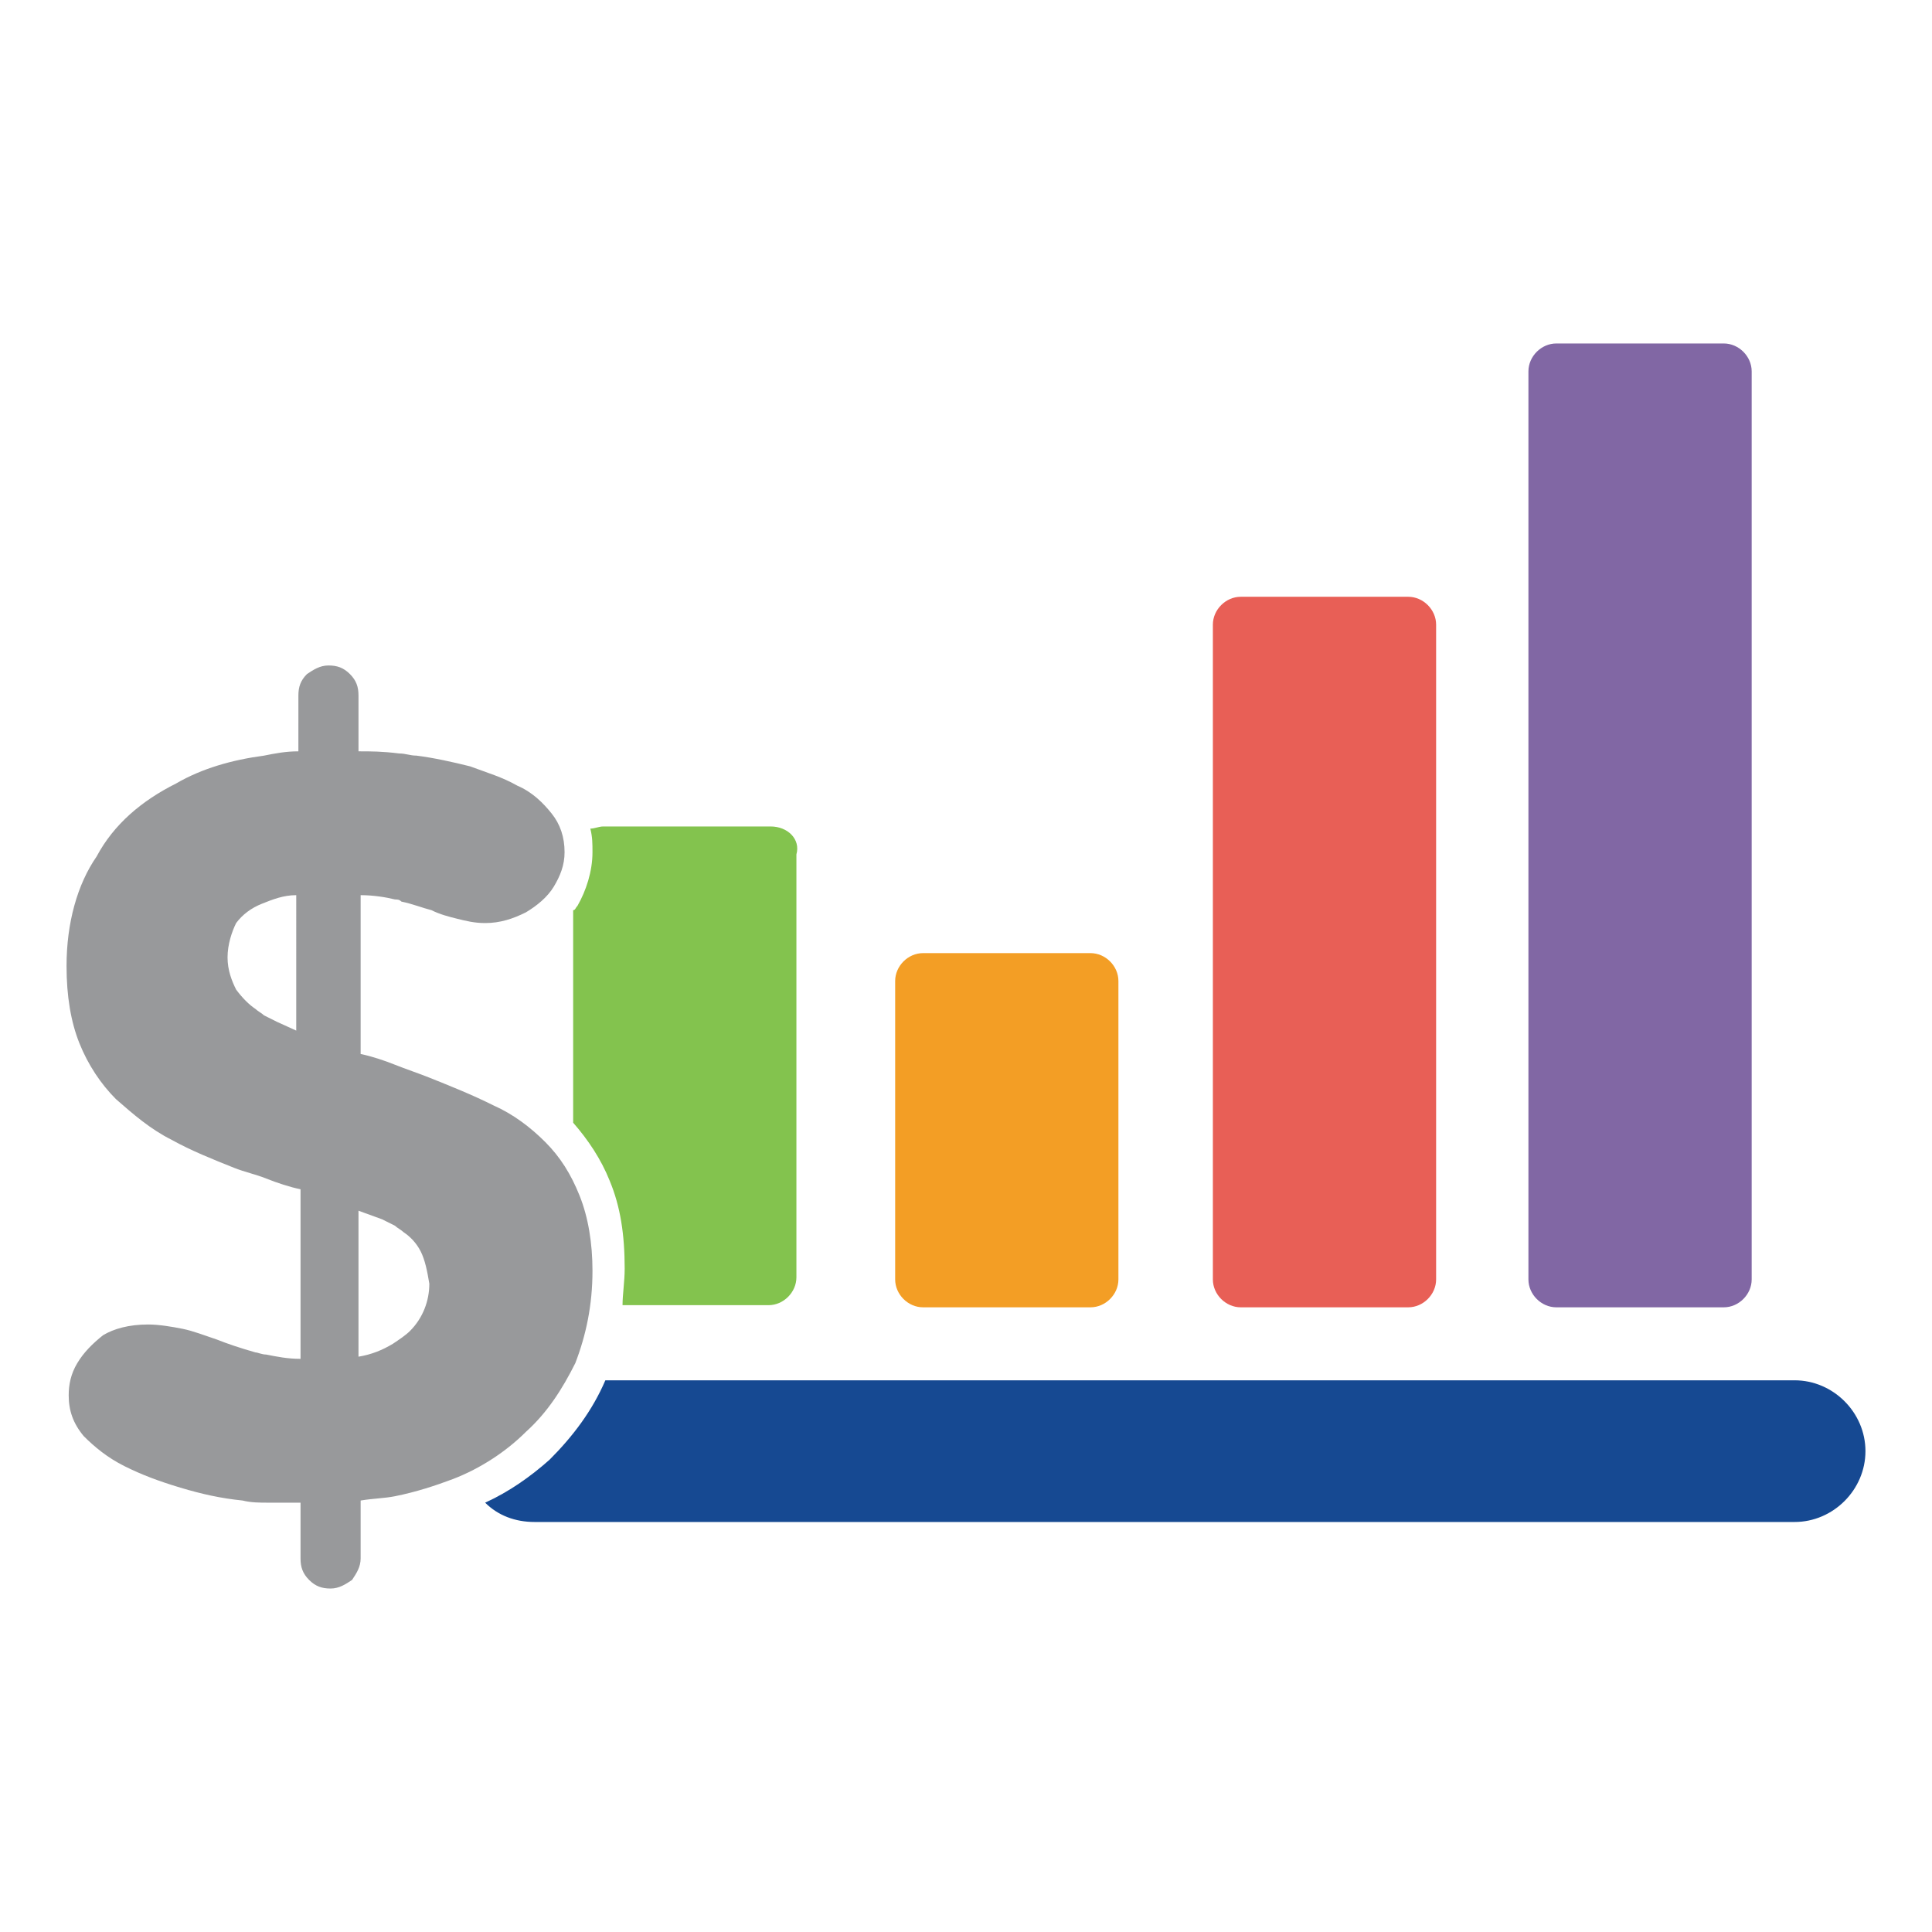 <?xml version="1.0" encoding="utf-8"?>
<!-- Generator: Adobe Illustrator 21.1.0, SVG Export Plug-In . SVG Version: 6.00 Build 0)  -->
<svg version="1.1" xmlns="http://www.w3.org/2000/svg" xmlns:xlink="http://www.w3.org/1999/xlink" x="0px" y="0px"
	 viewBox="0 0 90 90" style="enable-background:new 0 0 90 90;" xml:space="preserve">
<style type="text/css">
	.st0{fill:#8167A4;}
	.st1{fill:#E85F56;}
	.st2{fill:#F39E25;}
	.st3{fill:#83C34E;}
	.st4{fill:#98999B;}
	.st5{fill:#164992;}
	.st6{display:none;}
	.st7{display:inline;}
	.st8{fill:#9D9CA1;}
	.st9{fill:#B3B3B9;}
	.st10{fill:#22376C;}
	.st11{fill:#D4E0E3;}
	.st12{fill:#BDD2D6;}
	.st13{fill:#353D4E;}
	.st14{fill:#3F475B;}
	.st15{fill:#2F3948;}
	.st16{fill:#4FC7E5;}
	.st17{fill:#FFFFFF;}
	.st18{fill:#7F6BA0;}
	.st19{fill:#D6DADF;}
	.st20{fill:#5B5268;}
	.st21{fill:#898694;}
	.st22{fill:#B7B9BF;}
	.st23{fill:#555558;}
	.st24{fill:#3BA1B2;}
	.st25{fill:#C3DEE5;}
	.st26{fill:#1C959A;}
	.st27{fill:#EEEEF1;}
	.st28{fill:#BABAC0;}
	.st29{fill:#ADAFB2;}
	.st30{display:inline;fill:#ADAFB2;}
	.st31{display:inline;fill:#D8DEE3;}
	.st32{fill:#33474D;}
	.st33{fill:#7F98CE;}
	.st34{fill:#A4D292;}
	.st35{fill:#FEFEFE;}
	.st36{fill:#F8D037;}
	.st37{display:inline;fill:#E85F56;}
	.st38{display:inline;fill:#F19D24;}
	.st39{display:inline;fill:#F8D037;}
	.st40{display:inline;fill:#83C34E;}
	.st41{fill:#D8DEE3;}
	.st42{fill:#F19D24;}
	.st43{fill:#174990;}
	.st44{fill:#B5C3C6;}
	.st45{fill:#B6C8CC;}
	.st46{fill:#E3E9EC;}
	.st47{fill:#556080;}
	.st48{fill:#A3B8BE;}
	.st49{fill:#CFE1E5;}
	.st50{fill:#71C285;}
	.st51{fill:#4C8056;}
	.st52{fill:#D1D4D1;}
	.st53{fill:#F0EDE0;}
	.st54{fill:#D6D0BB;}
	.st55{fill:#56B46F;}
	.st56{display:inline;fill:#FFD15C;}
	.st57{display:inline;fill:#334A5E;}
	.st58{display:inline;fill:#C9534A;}
	.st59{fill:#CBD0D5;}
	.st60{fill:#C24F47;}
	.st61{fill:#EDEDF0;}
	.st62{fill:#ADAEB1;}
	.st63{fill:#D2AC9C;}
	.st64{fill:#C8967C;}
	.st65{fill:#381200;}
	.st66{fill:#BA846C;}
	.st67{fill:#AD7B65;}
	.st68{fill:#5A2A22;}
	.st69{fill:#EAC485;}
	.st70{fill:#DFA94A;}
	.st71{fill:#CD913A;}
	.st72{fill:#95A5A6;}
	.st73{fill:#BDC3C7;}
	.st74{fill:#ECF0F1;}
	.st75{fill:#2C3E50;}
	.st76{fill:#7F8C8D;}
	.st77{display:inline;fill:#F9B54C;}
	.st78{fill:#FFD05B;}
	.st79{display:inline;fill:#FF7058;}
	.st80{display:inline;fill:#F1543F;}
	.st81{fill:#5C4B51;}
	.st82{fill:#A7A37E;}
	.st83{fill:#FFFAD5;}
	.st84{fill:#F5E5C0;}
	.st85{fill:#FFD34E;}
</style>
<g id="gasto_comun">
	<g>
		<path class="st0" d="M71.2,17.3v42.3c0,0.7,0.6,1.3,1.3,1.3h7.8c0.7,0,1.3-0.6,1.3-1.3V17.3c0-0.7-0.6-1.3-1.3-1.3h-7.8
			C71.8,16,71.2,16.6,71.2,17.3L71.2,17.3z M71.2,17.3"/>
		<path class="st1" d="M57.8,27.8c-0.7,0-1.3,0.6-1.3,1.3v30.5c0,0.7,0.6,1.3,1.3,1.3h7.8c0.7,0,1.3-0.6,1.3-1.3V29.1
			c0-0.7-0.6-1.3-1.3-1.3H57.8z M57.8,27.8"/>
		<path class="st2" d="M43,44.4c-0.7,0-1.3,0.6-1.3,1.3v13.9c0,0.7,0.6,1.3,1.3,1.3h7.8c0.7,0,1.3-0.6,1.3-1.3V45.7
			c0-0.7-0.6-1.3-1.3-1.3H43z M43,44.4"/>
		<path class="st3" d="M35.9,38.5h-7.8c-0.2,0-0.4,0.1-0.6,0.1c0.1,0.4,0.1,0.7,0.1,1.1l0,0l0,0c0,0.9-0.3,1.8-0.7,2.5
			c-0.1,0.1-0.1,0.2-0.2,0.2v9.9c0.7,0.8,1.3,1.7,1.7,2.7c0.5,1.2,0.7,2.5,0.7,4.1c0,0.6-0.1,1.2-0.1,1.7h6.8c0.7,0,1.3-0.6,1.3-1.3
			V39.8C37.3,39.1,36.7,38.5,35.9,38.5z"/>
		<g>
			<path class="st4" d="M27,55.7c-0.4-1-0.9-1.8-1.6-2.5c-0.7-0.7-1.5-1.3-2.4-1.7C22,51,21,50.6,20,50.2c-0.5-0.2-1.1-0.4-1.6-0.6
				c-0.5-0.2-1.1-0.4-1.6-0.5v-7.4c0.6,0,1.2,0.1,1.6,0.2c0.1,0,0.2,0,0.3,0.1c0.5,0.1,1,0.3,1.4,0.4c0.4,0.2,0.8,0.3,1.2,0.4
				c0.4,0.1,0.8,0.2,1.3,0.2c0.7,0,1.3-0.2,1.9-0.5c0.5-0.3,1-0.7,1.3-1.2c0.3-0.5,0.5-1,0.5-1.6c0-0.7-0.2-1.3-0.6-1.8
				c-0.4-0.5-0.9-1-1.6-1.3c-0.7-0.4-1.4-0.6-2.2-0.9c-0.8-0.2-1.7-0.4-2.5-0.5c-0.3,0-0.5-0.1-0.8-0.1C17.8,35,17.3,35,16.7,35
				v-2.6c0-0.4-0.1-0.7-0.4-1c-0.3-0.3-0.6-0.4-1-0.4c-0.4,0-0.7,0.2-1,0.4c-0.3,0.3-0.4,0.6-0.4,1V35c-0.6,0-1.1,0.1-1.6,0.2
				c-1.5,0.2-2.9,0.6-4.1,1.3c-1.6,0.8-2.9,1.9-3.7,3.4C3.6,41.2,3.1,43,3.1,45c0,1.4,0.2,2.6,0.6,3.6c0.4,1,1,1.9,1.7,2.6
				C6.2,51.9,7,52.6,8,53.1c0.9,0.5,1.9,0.9,2.9,1.3c0.5,0.2,1,0.3,1.5,0.5c0.5,0.2,1.1,0.4,1.6,0.5v7.9c-0.6,0-1.1-0.1-1.6-0.2
				c-0.2,0-0.4-0.1-0.5-0.1c-0.7-0.2-1.3-0.4-1.8-0.6c-0.6-0.2-1.1-0.4-1.6-0.5c-0.5-0.1-1.1-0.2-1.6-0.2c-0.9,0-1.6,0.2-2.1,0.5
				c-0.5,0.4-0.9,0.8-1.2,1.3c-0.3,0.5-0.4,1-0.4,1.5c0,0.7,0.2,1.3,0.7,1.9c0.5,0.5,1.1,1,1.9,1.4c0.8,0.4,1.6,0.7,2.6,1
				c1,0.3,1.9,0.5,2.9,0.6c0.4,0.1,0.8,0.1,1.2,0.1C12.9,70,13.5,70,14,70v2.6c0,0.4,0.1,0.7,0.4,1c0.3,0.3,0.6,0.4,1,0.4
				c0.4,0,0.7-0.2,1-0.4c0.2-0.3,0.4-0.6,0.4-1v-2.7c0.6-0.1,1.1-0.1,1.6-0.2c1-0.2,1.9-0.5,2.7-0.8c1.3-0.5,2.5-1.3,3.4-2.2
				c1-0.9,1.7-2,2.3-3.2c0.5-1.3,0.8-2.7,0.8-4.3C27.6,57.9,27.4,56.7,27,55.7z M14,48.1l-1.1-0.5c-0.2-0.1-0.4-0.2-0.6-0.3
				c-0.1-0.1-0.3-0.2-0.4-0.3c-0.3-0.2-0.6-0.5-0.9-0.9c-0.2-0.4-0.4-0.9-0.4-1.5c0-0.6,0.2-1.2,0.4-1.6c0.3-0.4,0.7-0.7,1.2-0.9
				l0,0c0.5-0.2,1-0.4,1.6-0.4V48.1z M19.1,62c-0.2,0.2-0.5,0.4-0.8,0.6c-0.5,0.3-1,0.5-1.6,0.6v-6.8l1.1,0.4
				c0.2,0.1,0.4,0.2,0.6,0.3c0.1,0.1,0.3,0.2,0.4,0.3c0.3,0.2,0.6,0.5,0.8,0.9c0.2,0.4,0.3,0.9,0.4,1.5C20,60.6,19.7,61.4,19.1,62z"
				/>
		</g>
		<path class="st5" d="M83.6,64.3H28.2c-0.6,1.4-1.5,2.6-2.6,3.7c-0.9,0.8-1.9,1.5-3,2c0.6,0.6,1.4,0.9,2.3,0.9h58.7
			c1.8,0,3.3-1.5,3.3-3.3C86.9,65.8,85.4,64.3,83.6,64.3z"/>
	</g>
</g>
<g id="instalaciones" class="st6">
	<g class="st7">
		<g>
			<path class="st5" d="M65.2,40.7c-6.1,0-11.6,2.6-15.4,6.8L24.6,64.8c-3.2,2-4.8,5.9-4.1,9.6c0.8,4.3,4.7,7.4,9,7.4h26.8
				c0.7,0,1.4-0.1,2.1-0.2c2.1,0.7,4.4,1.2,6.8,1.2c11.6,0,20.9-9.4,20.9-20.9S76.7,40.7,65.2,40.7z"/>
			<g>
				<g>
					<circle class="st8" cx="16.7" cy="16.1" r="4.9"/>
					<circle class="st9" cx="15.5" cy="16.1" r="4.9"/>
				</g>
				<g>
					<path class="st8" d="M25.5,75.7L9.6,18.8c-0.2-1,0.2-2,1.1-2.5l3.6-1.9c1.1-0.6,2.5-0.1,3,1.1l25.6,58.4
						c0.6,1.4-0.4,3.1-1.9,3.1l-13.3,0.4C26.7,77.4,25.7,76.6,25.5,75.7z"/>
					<path class="st9" d="M23.5,75.2L8.3,19.4c-0.2-1,0.1-2,1.1-2.5l3.6-1.9c1.1-0.6,2.5-0.1,3.1,1.1l25,57.2c0.6,1.4-0.4,3-1.9,3.1
						l-13.1,0.5C24.7,76.9,23.9,76.2,23.5,75.2z"/>
				</g>
				<g>
					<g>
						<path class="st5" d="M24.3,20.1L3.1,12.5c-2-0.7-3-2.9-2.3-4.9l0.6-1.8c0.7-1.9,2.9-3,4.9-2.3l21.1,7.6c2,0.7,3,2.9,2.3,4.9
							l-0.6,1.8C28.4,19.8,26.2,20.9,24.3,20.1z"/>
						<path class="st10" d="M29.6,12.7C29.6,12.7,29.5,12.7,29.6,12.7l-1,2.6c-0.6,1.6-2.3,2.4-3.8,1.8L4.7,9.9
							C3.1,9.3,2.3,7.5,2.9,5.9l1-2.4c0-0.1,0-0.1,0.1-0.2c-1.1,0.2-2,1-2.4,2l-1,2.7c-0.6,1.7,0.2,3.6,2,4.3l22.1,7.9
							c1.7,0.6,3.6-0.2,4.3-2l1-2.7C30.2,14.6,30.1,13.6,29.6,12.7z"/>
					</g>
					<g>
						
							<ellipse transform="matrix(0.331 -0.944 0.944 0.331 3.135 21.588)" class="st11" cx="16.8" cy="8.6" rx="2.3" ry="12.8"/>
						<path class="st12" d="M16.4,9.8c-5.9-2-10.5-4.4-11.2-5.9C4.9,4,4.7,4.1,4.7,4.3C4.3,5.5,9.3,8.3,16,10.6s12.4,3.3,12.9,2.1
							c0-0.1,0-0.4-0.1-0.5C27.3,12.7,22.2,11.8,16.4,9.8z"/>
					</g>
				</g>
				<g>
					<path class="st8" d="M12.9,16.9l-1.8,0.2c-1.6,0.2-3-0.8-3.2-2.4l0,0c-0.2-1.6,0.8-3,2.4-3.2l1.8-0.2c1.6-0.2,3,0.8,3.2,2.4
						l0,0C15.5,15.1,14.5,16.7,12.9,16.9z"/>
					<circle class="st8" cx="7.9" cy="14.9" r="4.9"/>
					<circle class="st9" cx="6.7" cy="14.9" r="4.9"/>
				</g>
			</g>
			<g>
				<rect x="67" y="26" transform="matrix(0.158 -0.987 0.987 0.158 35.202 96.98)" class="st9" width="14.9" height="3.7"/>
				<polygon class="st8" points="71.8,33.4 75.5,33.8 76.3,28.3 72.6,27.5 				"/>
				<polygon class="st8" points="73.1,25 76.8,25.2 77.5,21.1 73.7,21.2 				"/>
				<path class="st9" d="M68.9,65l-1.7-0.2c-1.9-0.4-3.1-2.1-2.7-3.9l4.9-28.8c0.4-1.9,2.1-3.1,3.9-2.7l1.7,0.2
					c1.9,0.4,3.1,2.1,2.7,3.9l-4.9,28.8C72.5,64.1,70.7,65.4,68.9,65z"/>
				<path class="st8" d="M68.1,39.6L64,62.9c-0.1,0.7,0.4,1.4,1.1,1.6l5.9,1c0.7,0.1,1.4-0.4,1.6-1.1l3.8-22.2
					C73.8,40.8,71.1,39.8,68.1,39.6z"/>
				<path class="st5" d="M62.5,23.8h19.9c0.5,0,1-0.2,1.3-0.6l5.5-7.3c0.8-1.1,0-2.7-1.3-2.6c-6,0.1-18.8,1.3-26.4,7.6
					C60.2,21.9,60.9,23.8,62.5,23.8z"/>
				<path class="st10" d="M87.9,13.3c-0.2,0-0.5,0-0.7,0l0,0l-5.5,7.3c-0.4,0.4-0.8,0.6-1.3,0.6H61.2c-0.7,1.1,0,2.6,1.3,2.6h19.9
					c0.5,0,1-0.2,1.3-0.6l5.5-7.3C90.1,14.8,89.2,13.2,87.9,13.3z"/>
			</g>
			<g>
				<path class="st5" d="M65.2,41.4c-6.1,0-11.6,2.6-15.4,6.8L24.6,65.5c-3.2,2-4.8,5.9-4.1,9.6c0.8,4.3,4.7,7.4,9,7.4h26.8
					c0.7,0,1.4-0.1,2.1-0.2c2.1,0.7,4.4,1.2,6.8,1.2c11.6,0,20.9-9.4,20.9-20.9C86.1,50.8,76.7,41.4,65.2,41.4z"/>
				<g>
					<path class="st5" d="M53.3,48L25.1,67.3c-3.2,2-4.8,5.9-4.1,9.6l0,0c0.8,4.3,4.7,7.4,9,7.4h26.8c5.6,0,9.8-4.9,9.1-10.4
						l1.4-19.3C66.4,47.7,58.9,44.3,53.3,48z"/>
					<path class="st10" d="M63,81.8L45.2,68.4c0,0-0.5,7.4,3.9,15.8h7.6C59.3,84.2,61.4,83.3,63,81.8z"/>
					<circle class="st5" cx="65.7" cy="64.1" r="20.9"/>
				</g>
			</g>
			<g>
				<circle class="st11" cx="29.5" cy="75.3" r="3.2"/>
				<path class="st12" d="M30.1,77.7c-1.8,0-3.2-1.4-3.2-3.2c0-0.5,0.1-0.8,0.2-1.2c-0.5,0.6-0.7,1.3-0.7,2c0,1.8,1.4,3.2,3.2,3.2
					c1.3,0,2.5-0.8,3-2C31.9,77.4,31.1,77.7,30.1,77.7z"/>
			</g>
			<g>
				<circle class="st13" cx="25.2" cy="82.8" r="4.9"/>
				<circle class="st14" cx="24" cy="82.8" r="4.9"/>
			</g>
			<g>
				<circle class="st13" cx="74.9" cy="83.8" r="4.9"/>
				<circle class="st14" cx="73.7" cy="83.8" r="4.9"/>
			</g>
			<g>
				<g>
					<circle class="st11" cx="65.7" cy="64.1" r="13.9"/>
					<path class="st12" d="M66.3,76.3c-7.6,0-13.9-6.2-13.9-14c0-1.3,0.2-2.6,0.6-3.8c-0.7,1.7-1.2,3.6-1.2,5.6
						c0,7.6,6.2,13.9,13.9,13.9c6.3,0,11.6-4.2,13.3-9.9C76.8,72.9,72,76.3,66.3,76.3z"/>
				</g>
				<g>
					
						<rect x="57.7" y="68.2" transform="matrix(0.566 -0.824 0.824 0.566 -29.791 81.919)" class="st15" width="10.5" height="2.1"/>
					
						<rect x="57.1" y="68" transform="matrix(0.566 -0.824 0.824 0.566 -29.947 81.325)" class="st13" width="10.5" height="2.1"/>
					<g>
						<circle class="st13" cx="66.2" cy="64.5" r="3.6"/>
						<circle class="st14" cx="65.4" cy="64.5" r="3.6"/>
					</g>
					<g>
						<path class="st13" d="M64.9,74.5h-9.1c-0.6,0-1-0.5-1-1l0,0c0-0.6,0.5-1,1-1h9.1c0.6,0,1,0.5,1,1l0,0
							C65.8,74,65.4,74.5,64.9,74.5z"/>
						<path class="st14" d="M63.7,74.5h-9c-0.6,0-1-0.5-1-1l0,0c0-0.6,0.5-1,1-1h9.1c0.6,0,1,0.5,1,1l0,0
							C64.8,74,64.3,74.5,63.7,74.5z"/>
					</g>
				</g>
			</g>
		</g>
	</g>
</g>
<g id="mensajes" class="st6">
	<g class="st7">
		<path class="st16" d="M46.4,31.6h36.3c3.9,0,7,3.1,7,7v19.6c0,3.9-3.1,7-7,7H63.2v5.6c0,0.5-0.4,1.1-0.9,1.3
			c-0.2,0.1-0.4,0.1-0.5,0.1c-0.4,0-0.7-0.2-1-0.4l-6.6-6.6h-7.8c-3.9,0-7-3.1-7-7V38.6C39.4,34.7,42.6,31.6,46.4,31.6L46.4,31.6z"
			/>
		<path class="st17" d="M77.2,41.4h4.2c0.8,0,1.4-0.6,1.4-1.4s-0.6-1.4-1.4-1.4h-4.2c-0.8,0-1.4,0.6-1.4,1.4S76.4,41.4,77.2,41.4
			L77.2,41.4z"/>
		<path class="st17" d="M47.8,41.4h23.7c0.8,0,1.4-0.6,1.4-1.4s-0.6-1.4-1.4-1.4H47.8c-0.8,0-1.4,0.6-1.4,1.4
			C46.4,40.8,47.1,41.4,47.8,41.4L47.8,41.4z"/>
		<path class="st17" d="M47.8,47h33.5c0.8,0,1.4-0.6,1.4-1.4s-0.6-1.4-1.4-1.4H47.8c-0.8,0-1.4,0.6-1.4,1.4
			C46.4,46.3,47.1,47,47.8,47L47.8,47z"/>
		<path class="st17" d="M47.8,52.5H52c0.8,0,1.4-0.6,1.4-1.4c0-0.8-0.6-1.4-1.4-1.4h-4.2c-0.8,0-1.4,0.6-1.4,1.4
			C46.4,51.9,47.1,52.5,47.8,52.5L47.8,52.5z"/>
		<path class="st17" d="M57.6,52.5h23.7c0.8,0,1.4-0.6,1.4-1.4c0-0.8-0.6-1.4-1.4-1.4H57.6c-0.8,0-1.4,0.6-1.4,1.4
			C56.2,51.9,56.9,52.5,57.6,52.5L57.6,52.5z"/>
		<path class="st17" d="M47.8,58.1h33.5c0.8,0,1.4-0.6,1.4-1.4c0-0.8-0.6-1.4-1.4-1.4H47.8c-0.8,0-1.4,0.6-1.4,1.4
			C46.4,57.5,47.1,58.1,47.8,58.1L47.8,58.1z"/>
		<path class="st18" d="M43.7,19H7.2c-3.9,0-7,3.1-7,7v19.6c0,3.9,3.1,7,7,7h19.6v5.6c0,0.5,0.4,1.1,0.9,1.3
			c0.2,0.1,0.4,0.1,0.5,0.1c0.4,0,0.7-0.2,1-0.4l6.6-6.6h7.8c3.9,0,7-3.1,7-7V26C50.6,22.1,47.5,19,43.7,19L43.7,19z"/>
		<path class="st17" d="M12.9,28.8H8.7c-0.8,0-1.4-0.6-1.4-1.4c0-0.8,0.6-1.4,1.4-1.4h4.2c0.8,0,1.4,0.6,1.4,1.4
			C14.3,28.2,13.6,28.8,12.9,28.8L12.9,28.8z"/>
		<path class="st17" d="M42.2,28.8H18.5c-0.8,0-1.4-0.6-1.4-1.4c0-0.8,0.6-1.4,1.4-1.4h23.7c0.8,0,1.4,0.6,1.4,1.4
			C43.7,28.2,43,28.8,42.2,28.8L42.2,28.8z"/>
		<path class="st17" d="M42.2,34.4H8.7c-0.8,0-1.4-0.6-1.4-1.4c0-0.8,0.6-1.4,1.4-1.4h33.5c0.8,0,1.4,0.6,1.4,1.4
			C43.7,33.7,43,34.4,42.2,34.4L42.2,34.4z"/>
		<path class="st17" d="M42.2,39.9H38c-0.8,0-1.4-0.6-1.4-1.4s0.6-1.4,1.4-1.4h4.2c0.8,0,1.4,0.6,1.4,1.4S43,39.9,42.2,39.9
			L42.2,39.9z"/>
		<path class="st17" d="M32.4,39.9H8.7c-0.8,0-1.4-0.6-1.4-1.4s0.6-1.4,1.4-1.4h23.7c0.8,0,1.4,0.6,1.4,1.4
			C33.9,39.3,33.2,39.9,32.4,39.9L32.4,39.9z"/>
		<path class="st17" d="M42.2,45.5H8.7c-0.8,0-1.4-0.6-1.4-1.4s0.6-1.4,1.4-1.4h33.5c0.8,0,1.4,0.6,1.4,1.4
			C43.7,44.9,43,45.5,42.2,45.5L42.2,45.5z"/>
	</g>
</g>
<g id="documentacion" class="st6">
	<g class="st7">
		<path class="st19" d="M69.4,4.6H10c-1.4,0-2.7,1.2-2.7,2.7v75.5c0,1.4,1.2,2.7,2.7,2.7h59.3c1.4,0,2.7-1.2,2.7-2.7V7.2
			C72,5.8,70.8,4.6,69.4,4.6L69.4,4.6z"/>
		<g>
			<path class="st20" d="M61.2,19.4H18.1c-0.7,0-1.3-0.6-1.3-1.3s0.6-1.3,1.3-1.3h43.1c0.7,0,1.3,0.6,1.3,1.3S62,19.4,61.2,19.4
				L61.2,19.4z"/>
			<path class="st21" d="M61.2,35.5H18.1c-0.7,0-1.3-0.6-1.3-1.3c0-0.7,0.6-1.3,1.3-1.3h43.1c0.7,0,1.3,0.6,1.3,1.3
				S62,35.5,61.2,35.5L61.2,35.5z"/>
			<path class="st22" d="M61.2,73.3H18.1c-0.7,0-1.3-0.6-1.3-1.3c0-0.7,0.6-1.3,1.3-1.3h43.1c0.7,0,1.3,0.6,1.3,1.3
				C62.6,72.7,62,73.3,61.2,73.3L61.2,73.3z"/>
			<path class="st21" d="M61.2,51.7H18.1c-0.7,0-1.3-0.6-1.3-1.3s0.6-1.3,1.3-1.3h43.1c0.7,0,1.3,0.6,1.3,1.3S62,51.7,61.2,51.7
				L61.2,51.7z"/>
			<path class="st20" d="M28.9,24.7H18.1c-0.7,0-1.3-0.6-1.3-1.3c0-0.7,0.6-1.3,1.3-1.3h10.8c0.7,0,1.3,0.6,1.3,1.3
				C30.3,24.2,29.6,24.7,28.9,24.7L28.9,24.7z"/>
			<path class="st20" d="M61.2,24.7h-27c-0.7,0-1.3-0.6-1.3-1.3c0-0.7,0.6-1.3,1.3-1.3h27c0.7,0,1.3,0.6,1.3,1.3
				C62.6,24.2,62,24.7,61.2,24.7L61.2,24.7z"/>
			<path class="st21" d="M50.4,30.2H18.1c-0.7,0-1.3-0.6-1.3-1.3c0-0.7,0.6-1.3,1.3-1.3h32.3c0.7,0,1.3,0.6,1.3,1.3
				S51.3,30.2,50.4,30.2L50.4,30.2z"/>
			<path class="st21" d="M61.2,30.2h-5.4c-0.7,0-1.3-0.6-1.3-1.3c0-0.7,0.6-1.3,1.3-1.3h5.4c0.7,0,1.3,0.6,1.3,1.3
				S62,30.2,61.2,30.2L61.2,30.2z"/>
			<path class="st22" d="M61.2,67.9H18.1c-0.7,0-1.3-0.6-1.3-1.3c0-0.7,0.6-1.3,1.3-1.3h43.1c0.7,0,1.3,0.6,1.3,1.3
				C62.6,67.3,62,67.9,61.2,67.9L61.2,67.9z"/>
			<path class="st21" d="M28.9,57.1H18.1c-0.7,0-1.3-0.6-1.3-1.3c0-0.7,0.6-1.3,1.3-1.3h10.8c0.7,0,1.3,0.6,1.3,1.3
				C30.3,56.5,29.6,57.1,28.9,57.1L28.9,57.1z"/>
			<path class="st22" d="M61.2,57.1h-27c-0.7,0-1.3-0.6-1.3-1.3c0-0.7,0.6-1.3,1.3-1.3h27c0.7,0,1.3,0.6,1.3,1.3
				C62.6,56.5,62,57.1,61.2,57.1L61.2,57.1z"/>
			<path class="st22" d="M50.4,62.5H18.1c-0.7,0-1.3-0.6-1.3-1.3c0-0.7,0.6-1.3,1.3-1.3h32.3c0.7,0,1.3,0.6,1.3,1.3
				C51.8,61.9,51.3,62.5,50.4,62.5L50.4,62.5z"/>
			<path class="st22" d="M61.2,62.5h-5.4c-0.7,0-1.3-0.6-1.3-1.3c0-0.7,0.6-1.3,1.3-1.3h5.4c0.7,0,1.3,0.6,1.3,1.3
				C62.6,61.9,62,62.5,61.2,62.5L61.2,62.5z"/>
			<path class="st21" d="M35.6,41H18.1c-0.7,0-1.3-0.6-1.3-1.3c0-0.7,0.6-1.3,1.3-1.3h17.5c0.7,0,1.3,0.6,1.3,1.3
				C37,40.4,36.3,41,35.6,41L35.6,41z"/>
			<path class="st21" d="M61.2,41H41.1c-0.7,0-1.3-0.6-1.3-1.3c0-0.7,0.6-1.3,1.3-1.3h20.2c0.7,0,1.3,0.6,1.3,1.3
				C62.6,40.4,62,41,61.2,41L61.2,41z"/>
			<path class="st21" d="M46.4,46.3H18.1c-0.7,0-1.3-0.6-1.3-1.3c0-0.7,0.6-1.3,1.3-1.3h28.3c0.7,0,1.3,0.6,1.3,1.3
				C47.8,45.7,47.1,46.3,46.4,46.3L46.4,46.3z"/>
			<path class="st21" d="M61.2,46.3h-9.5c-0.7,0-1.3-0.6-1.3-1.3c0-0.7,0.6-1.3,1.3-1.3h9.5c0.7,0,1.3,0.6,1.3,1.3
				C62.6,45.7,62,46.3,61.2,46.3L61.2,46.3z"/>
		</g>
	</g>
	<g class="st7">
		<path class="st23" d="M78.6,24.4l1.2-3.6L74.2,19L73,22.6c1-0.2,2.1-0.1,3.1,0.2C77.1,23.1,78,23.7,78.6,24.4L78.6,24.4z"/>
		<path class="st24" d="M78.6,24.4c-0.6-0.7-1.5-1.3-2.6-1.7c-1-0.3-2.1-0.4-3.1-0.2c-2,0.4-3.7,1.9-4.4,3.9l11.2,3.8
			C80.5,28.2,80,26,78.6,24.4L78.6,24.4z"/>
		<rect x="63.8" y="39" transform="matrix(0.321 -0.947 0.947 0.321 9.665 97.371)" class="st24" width="17.8" height="6"/>
		<rect x="58.3" y="37" transform="matrix(0.321 -0.947 0.947 0.321 7.726 90.804)" class="st25" width="17.8" height="6"/>
		<path class="st24" d="M59,73.2l4.2,1.4l8-19.1l-5.6-1.9L59,73.2z"/>
		<path class="st25" d="M59,73.2l6.7-19.7l-5.6-1.9l-5.2,20.1L59,73.2z"/>
		
			<rect x="71.2" y="24.6" transform="matrix(0.321 -0.947 0.947 0.321 20.994 90.299)" class="st26" width="4.4" height="11.8"/>
		
			<rect x="64.2" y="45.6" transform="matrix(0.321 -0.947 0.947 0.321 -3.717 97.911)" class="st26" width="4.4" height="11.8"/>
		
			<rect x="67.2" y="39.3" transform="matrix(0.321 -0.947 0.947 0.321 13.882 102.373)" class="st23" width="22.2" height="4.4"/>
		<path class="st23" d="M59,73.2l-4.1-1.4l0.2,6.3l-0.2,0.7c-0.4,1.1,0.2,2.5,1.4,2.8c1.1,0.4,2.5-0.2,2.8-1.4l0.2-0.7l4-4.9
			L59,73.2z"/>
	</g>
</g>
<g id="ggcc_adm" class="st6">
	<g class="st7">
		<path class="st27" d="M69.5,22.7L49.8,3H6.3v81.4h63.2V22.7z M69.5,22.7"/>
		<path class="st28" d="M49.8,3v19.7h19.7L49.8,3z M49.8,3"/>
	</g>
	<g class="st7">
		<path class="st29" d="M28.5,22.8c0,1.1-0.4,1.9-1.2,2.6c-0.8,0.7-1.9,1-3.3,1.2v2.1h-1.4v-2c-1.7,0-3.1-0.3-4.4-0.9v-2.7
			c0.6,0.3,1.3,0.5,2.1,0.8c0.8,0.2,1.6,0.4,2.2,0.4v-3.2L22,20.9c-1.3-0.5-2.3-1.1-2.9-1.7c-0.6-0.6-0.8-1.4-0.8-2.3
			c0-1,0.4-1.8,1.2-2.4c0.8-0.6,1.8-1,3.2-1.2v-1.6h1.4v1.5c1.6,0.1,3,0.4,4.2,0.9l-1,2.4c-1.1-0.4-2.1-0.7-3.3-0.8v3
			c1.3,0.5,2.3,0.9,2.8,1.3s1,0.8,1.2,1.2C28.4,21.7,28.5,22.3,28.5,22.8z M21.4,16.8c0,0.3,0.1,0.5,0.3,0.7c0.2,0.2,0.5,0.4,1,0.6
			v-2.4C21.8,15.9,21.4,16.3,21.4,16.8z M25.5,23c0-0.3-0.1-0.5-0.3-0.7c-0.2-0.2-0.6-0.4-1-0.6v2.5C25,24,25.5,23.6,25.5,23z"/>
	</g>
	<path class="st30" d="M55.5,65.5H20.3c-0.8,0-1.4,0.6-1.4,1.4c0,0.8,0.6,1.4,1.4,1.4h35.1c0.8,0,1.4-0.6,1.4-1.4
		C56.9,66.1,56.2,65.5,55.5,65.5L55.5,65.5z M55.5,65.5"/>
	<path class="st30" d="M55.5,73.6H20.3c-0.8,0-1.4,0.6-1.4,1.4c0,0.8,0.6,1.4,1.4,1.4h35.1c0.8,0,1.4-0.6,1.4-1.4
		C56.9,74.2,56.2,73.6,55.5,73.6L55.5,73.6z M55.5,73.6"/>
	
		<rect x="48.5" y="31.1" transform="matrix(0.929 0.371 -0.371 0.929 18.279 -15.585)" class="st31" width="2.4" height="17.1"/>
	<rect x="27.2" y="44" transform="matrix(0.733 0.68 -0.68 0.733 41.112 -6.143)" class="st31" width="2.4" height="10.6"/>
	
		<rect x="37.9" y="41.8" transform="matrix(-0.464 0.886 -0.886 -0.464 99.025 34.367)" class="st31" width="2.4" height="10.6"/>
	<g class="st7">
		<path class="st32" d="M79,88.3H57.8c-3.3,0-6-2.7-6-6v-38c0-3.3,2.7-6,6-6H79c3.3,0,6,2.7,6,6v38C85,85.6,82.3,88.3,79,88.3z"/>
		<path class="st33" d="M61.4,43.6h-5.5c-0.5,0-1-0.4-1-1v-0.2c0-0.5,0.4-1,1-1h5.5c0.5,0,1,0.4,1,1v0.2
			C62.4,43.2,61.9,43.6,61.4,43.6z"/>
		<rect x="56.2" y="46" class="st34" width="24.6" height="9.6"/>
		<rect x="57.1" y="59.1" class="st35" width="5.3" height="4.5"/>
		<rect x="65.9" y="59.1" class="st35" width="5.3" height="4.5"/>
		<rect x="74.6" y="59.1" class="st1" width="5.3" height="4.5"/>
		<rect x="57.1" y="65.9" class="st35" width="5.3" height="4.5"/>
		<rect x="65.9" y="65.9" class="st35" width="5.3" height="4.5"/>
		<rect x="74.6" y="65.9" class="st36" width="5.3" height="4.5"/>
		<rect x="57.1" y="72.7" class="st35" width="5.3" height="4.5"/>
		<rect x="65.9" y="72.7" class="st35" width="5.3" height="4.5"/>
		<rect x="74.6" y="72.7" class="st3" width="5.3" height="11.3"/>
		<rect x="57.1" y="79.6" class="st35" width="5.3" height="4.5"/>
		<rect x="65.9" y="79.6" class="st35" width="5.3" height="4.5"/>
	</g>
	<circle class="st37" cx="23.5" cy="54.6" r="3.7"/>
	<circle class="st38" cx="32.7" cy="44.2" r="3.7"/>
	<ellipse transform="matrix(0.995 -0.102 0.102 0.995 -4.854 4.894)" class="st39" cx="45.5" cy="50" rx="3.7" ry="3.7"/>
	<circle class="st40" cx="53.5" cy="30.4" r="3.7"/>
</g>
<g id="informes_financieros" class="st6">
	<g class="st7">
		<path class="st27" d="M76.6,23.9L56.9,4.3H13.4v81.4h63.2V23.9z M76.6,23.9"/>
		<path class="st28" d="M56.9,4.3v19.7h19.7L56.9,4.3z M56.9,4.3"/>
	</g>
	<g class="st7">
		<path class="st29" d="M32.3,22.1c0,1.1-0.4,1.9-1.2,2.6c-0.8,0.7-1.9,1-3.3,1.2V28h-1.4v-2c-1.7,0-3.1-0.3-4.4-0.9v-2.7
			c0.6,0.3,1.3,0.5,2.1,0.8c0.8,0.2,1.6,0.4,2.2,0.4v-3.2l-0.7-0.3c-1.3-0.5-2.3-1.1-2.9-1.7c-0.6-0.6-0.8-1.4-0.8-2.3
			c0-1,0.4-1.8,1.2-2.4c0.8-0.6,1.8-1,3.2-1.2V11h1.4v1.5c1.6,0.1,3,0.4,4.2,0.9l-1,2.4c-1.1-0.4-2.1-0.7-3.3-0.8v3
			c1.3,0.5,2.3,0.9,2.8,1.3s1,0.8,1.2,1.2C32.2,21,32.3,21.5,32.3,22.1z M25.2,16.1c0,0.3,0.1,0.5,0.3,0.7c0.2,0.2,0.5,0.4,1,0.6V15
			C25.6,15.2,25.2,15.5,25.2,16.1z M29.3,22.3c0-0.3-0.1-0.5-0.3-0.7c-0.2-0.2-0.6-0.4-1-0.6v2.5C28.8,23.3,29.3,22.9,29.3,22.3z"/>
	</g>
	<g class="st7">
		
			<rect x="55" y="33.3" transform="matrix(0.295 0.956 -0.956 0.295 77.727 -25.269)" class="st41" width="1.9" height="13.5"/>
		
			<rect x="30.2" y="35.8" transform="matrix(0.733 0.68 -0.68 0.733 35.572 -10.528)" class="st41" width="1.9" height="8.6"/>
		
			<rect x="40.8" y="32.7" transform="matrix(-0.406 0.914 -0.914 -0.406 94.356 16.845)" class="st41" width="1.9" height="12.8"/>
		<circle class="st1" cx="27.2" cy="44.3" r="2.9"/>
		<circle class="st42" cx="35.4" cy="35.9" r="2.9"/>
		<circle class="st36" cx="48.2" cy="42" r="2.9"/>
		<circle class="st3" cx="63.8" cy="37.6" r="2.9"/>
	</g>
	<g class="st7">
		<path class="st43" d="M62.6,73.8H27.4c-0.8,0-1.4,0.6-1.4,1.4c0,0.8,0.6,1.4,1.4,1.4h35.1c0.8,0,1.4-0.6,1.4-1.4
			C64,74.4,63.3,73.8,62.6,73.8L62.6,73.8z M62.6,73.8"/>
		<path class="st0" d="M54,49.6v21.9c0,0.4,0.3,0.7,0.7,0.7h4c0.4,0,0.7-0.3,0.7-0.7V49.6c0-0.4-0.3-0.7-0.7-0.7h-4
			C54.4,48.9,54,49.2,54,49.6L54,49.6z M54,49.6"/>
		<path class="st1" d="M47.1,55c-0.4,0-0.7,0.3-0.7,0.7v15.8c0,0.4,0.3,0.7,0.7,0.7h4c0.4,0,0.7-0.3,0.7-0.7V55.7
			c0-0.4-0.3-0.7-0.7-0.7H47.1z M47.1,55"/>
		<path class="st3" d="M39.4,59.5c-0.4,0-0.7,0.5-0.7,1v10.7c0,0.6,0.3,1,0.7,1h4c0.4,0,0.7-0.5,0.7-1V60.5c0-0.6-0.3-1-0.7-1H39.4z
			 M39.4,59.5"/>
		<path class="st42" d="M31.2,57c-0.4,0-0.7,0.5-0.7,1.2V71c0,0.7,0.3,1.2,0.7,1.2h4c0.4,0,0.7-0.5,0.7-1.2V58.2
			c0-0.7-0.3-1.2-0.7-1.2H31.2z M31.2,57"/>
	</g>
</g>
<g id="banco" class="st6">
	<g class="st7">
		<rect x="45.2" y="9.7" class="st44" width="10.9" height="70.8"/>
		<path class="st45" d="M45.2,13.8H7c-0.7,0-1.3,0.6-1.3,1.3v60c0,0.7,0.6,1.3,1.3,1.3h38.2V13.8z M45.2,13.8"/>
		<path class="st45" d="M68.2,13.8l9.7,5.4V71l-9.7,5.4h15.2c0.7,0,1.3-0.6,1.3-1.3v-60c0-0.7-0.6-1.3-1.3-1.3H68.2z M68.2,13.8"/>
		<path class="st46" d="M56.1,7.2v75.7c0,0.1,0.1,0.2,0.2,0.1l21.5-12.1V19.1L56.3,7C56.2,7,56.1,7,56.1,7.2L56.1,7.2z M56.1,7.2"/>
		<path class="st47" d="M45.2,19.3H13c-1,0-1.8,0.8-1.8,1.8v48c0,1,0.8,1.8,1.8,1.8h32.2V19.3z M45.2,19.3"/>
		<path class="st48" d="M76.5,27.4h4.1c0.8,0,1.4-0.6,1.4-1.4c0-0.8-0.6-1.4-1.4-1.4h-4.1c-0.8,0-1.4,0.6-1.4,1.4
			C75.1,26.8,75.7,27.4,76.5,27.4L76.5,27.4z M76.5,27.4"/>
		<path class="st48" d="M80.6,28.8h-4.1c-0.8,0-1.4,0.6-1.4,1.4c0,0.8,0.6,1.4,1.4,1.4h4.1c0.8,0,1.4-0.6,1.4-1.4
			C81.9,29.4,81.3,28.8,80.6,28.8L80.6,28.8z M80.6,28.8"/>
		<path class="st48" d="M80.6,58.7h-4.1c-0.8,0-1.4,0.6-1.4,1.4c0,0.8,0.6,1.4,1.4,1.4h4.1c0.8,0,1.4-0.6,1.4-1.4
			C81.9,59.3,81.3,58.7,80.6,58.7L80.6,58.7z M80.6,58.7"/>
		<path class="st48" d="M80.6,62.8h-4.1c-0.8,0-1.4,0.6-1.4,1.4c0,0.8,0.6,1.4,1.4,1.4h4.1c0.8,0,1.4-0.6,1.4-1.4
			C81.9,63.4,81.3,62.8,80.6,62.8L80.6,62.8z M80.6,62.8"/>
		<rect x="8.5" y="76.4" class="st47" width="10.9" height="5.4"/>
		<rect x="71.1" y="76.4" class="st47" width="10.9" height="5.4"/>
		<path class="st47" d="M52,13.7c0,0.8-0.6,1.4-1.4,1.4c-0.8,0-1.4-0.6-1.4-1.4c0-0.8,0.6-1.4,1.4-1.4C51.4,12.3,52,12.9,52,13.7
			L52,13.7z M52,13.7"/>
		<path class="st47" d="M52,21.9c0,0.8-0.6,1.4-1.4,1.4c-0.8,0-1.4-0.6-1.4-1.4c0-0.8,0.6-1.4,1.4-1.4C51.4,20.5,52,21.1,52,21.9
			L52,21.9z M52,21.9"/>
		<path class="st47" d="M52,68.1c0,0.8-0.6,1.4-1.4,1.4c-0.8,0-1.4-0.6-1.4-1.4c0-0.8,0.6-1.4,1.4-1.4C51.4,66.8,52,67.4,52,68.1
			L52,68.1z M52,68.1"/>
		<path class="st47" d="M52,60c0,0.8-0.6,1.4-1.4,1.4c-0.8,0-1.4-0.6-1.4-1.4c0-0.8,0.6-1.4,1.4-1.4C51.4,58.6,52,59.2,52,60L52,60z
			 M52,60"/>
		<path class="st47" d="M52,30c0,0.8-0.6,1.4-1.4,1.4c-0.8,0-1.4-0.6-1.4-1.4c0-0.8,0.6-1.4,1.4-1.4C51.4,28.7,52,29.3,52,30L52,30z
			 M52,30"/>
		<path class="st47" d="M52,76.3c0,0.8-0.6,1.4-1.4,1.4c-0.8,0-1.4-0.6-1.4-1.4c0-0.8,0.6-1.4,1.4-1.4C51.4,74.9,52,75.5,52,76.3
			L52,76.3z M52,76.3"/>
		<path class="st44" d="M60.2,31.4v5.4c2.3,0,4.1,1.8,4.1,4.1v8.1c0,2.3-1.8,4.1-4.1,4.1v5.4c5.3,0,9.5-4.3,9.5-9.5v-8.1
			C69.7,35.7,65.4,31.4,60.2,31.4L60.2,31.4z M60.2,31.4"/>
		<path class="st49" d="M61.6,33.5h-1.1v0h-0.3v1.4h1.4c2.2,0,5.4,2.6,5.4,4.8v10.6c0,2.2-3.2,5-5.4,5h-1.4v1.3h1.6
			c2.9-0.1,6.5-3.4,6.5-6.3V39.7C68.3,36.7,64.6,33.5,61.6,33.5L61.6,33.5z M61.6,33.5"/>
		<rect x="16.6" y="54.6" class="st50" width="24.5" height="16.3"/>
		<rect x="16.6" y="65.5" class="st51" width="8.2" height="2.7"/>
		<rect x="16.6" y="61.4" class="st51" width="8.2" height="2.7"/>
		<rect x="16.6" y="57.4" class="st51" width="8.2" height="2.7"/>
		<rect x="33" y="65.5" class="st51" width="8.2" height="2.7"/>
		<rect x="33" y="61.4" class="st51" width="8.2" height="2.7"/>
		<rect x="33" y="57.4" class="st51" width="8.2" height="2.7"/>
		<rect x="24.8" y="54.6" class="st52" width="8.2" height="16.3"/>
		<rect x="16.6" y="28.8" class="st50" width="24.5" height="16.3"/>
		<rect x="16.6" y="39.7" class="st51" width="8.2" height="2.7"/>
		<rect x="16.6" y="35.6" class="st51" width="8.2" height="2.7"/>
		<rect x="16.6" y="31.5" class="st51" width="8.2" height="2.7"/>
		<rect x="33" y="39.7" class="st51" width="8.2" height="2.7"/>
		<rect x="33" y="35.6" class="st51" width="8.2" height="2.7"/>
		<rect x="33" y="31.5" class="st51" width="8.2" height="2.7"/>
		<rect x="24.8" y="28.8" class="st52" width="8.2" height="16.3"/>
		<rect x="11.2" y="45.1" class="st44" width="34" height="2.7"/>
	</g>
</g>
<g id="remuneraciones" class="st6">
	<g class="st7">
		<polygon class="st53" points="66.3,25.1 61.5,25.1 0.3,25.1 0.3,69.7 61.5,69.7 66.3,69.7 83.6,69.7 83.6,25.1 		"/>
		<path class="st54" d="M54.8,43.1h-4.3c-0.8,0-1.4-0.6-1.4-1.4c0-0.8,0.6-1.4,1.4-1.4h4.3c0.8,0,1.4,0.6,1.4,1.4
			C56.3,42.5,55.6,43.1,54.8,43.1"/>
		<path class="st54" d="M33.3,37.4H29c-0.8,0-1.4-0.6-1.4-1.4c0-0.8,0.6-1.4,1.4-1.4h4.3c0.8,0,1.4,0.6,1.4,1.4
			C34.7,36.7,34.1,37.4,33.3,37.4"/>
		<path class="st54" d="M54.8,37.4H44.8c-0.8,0-1.4-0.6-1.4-1.4c0-0.8,0.6-1.4,1.4-1.4h10.1c0.8,0,1.4,0.6,1.4,1.4
			C56.3,36.7,55.6,37.4,54.8,37.4"/>
		<path class="st54" d="M39,37.4c-0.4,0-0.7-0.2-1-0.4c-0.3-0.3-0.4-0.6-0.4-1c0-0.4,0.2-0.8,0.4-1c0.5-0.5,1.5-0.5,2,0
			c0.3,0.3,0.4,0.6,0.4,1c0,0.4-0.2,0.7-0.4,1C39.8,37.2,39.4,37.4,39,37.4"/>
		<path class="st54" d="M44.8,43.1H34.7c-0.8,0-1.4-0.6-1.4-1.4c0-0.8,0.6-1.4,1.4-1.4h10.1c0.8,0,1.4,0.6,1.4,1.4
			C46.2,42.5,45.6,43.1,44.8,43.1"/>
		<path class="st54" d="M29,43.1c-0.4,0-0.8-0.2-1-0.4c-0.3-0.3-0.4-0.6-0.4-1c0-0.4,0.2-0.8,0.4-1c0.5-0.5,1.5-0.5,2,0
			c0.3,0.3,0.4,0.6,0.4,1c0,0.4-0.2,0.7-0.4,1C29.7,42.9,29.3,43.1,29,43.1"/>
		<path class="st55" d="M13.2,59.2C9.2,59.2,6,56,6,52c0-0.8,0.6-1.4,1.4-1.4c0.8,0,1.4,0.6,1.4,1.4c0,2.4,1.9,4.3,4.3,4.3
			c1.3,0,2.5-0.6,3.3-1.5c0.4-0.4,0.5-1,0.5-1.6c-0.1-0.6-0.4-1.2-0.9-1.6l-7.5-5.8c-1.1-0.9-1.8-2.2-2-3.6
			c-0.1-1.4,0.3-2.7,1.1-3.7c1.4-1.6,3.4-2.5,5.5-2.5c4,0,7.2,3.2,7.2,7.2c0,0.8-0.6,1.4-1.4,1.4c-0.8,0-1.4-0.6-1.4-1.4
			c0-2.4-1.9-4.3-4.3-4.3c-1.3,0-2.5,0.6-3.3,1.5c-0.4,0.4-0.5,1-0.5,1.6c0.1,0.6,0.4,1.2,0.9,1.6l7.5,5.8c1.1,0.9,1.8,2.2,2,3.6
			c0.1,1.4-0.3,2.7-1.1,3.7C17.3,58.3,15.3,59.2,13.2,59.2"/>
		<path class="st55" d="M13.2,61.8c-0.8,0-1.4-0.6-1.4-1.4V34.5c0-0.8,0.6-1.4,1.4-1.4c0.8,0,1.4,0.6,1.4,1.4v25.9
			C14.6,61.1,14,61.8,13.2,61.8"/>
		<path class="st54" d="M33.5,50.9c-3.1,1.6-4.2,4.8-4.6,8c-0.6-0.5-1.2-1-1.8-1.5c-1.4-1.2-3.5,0.8-2,2c1.3,1.1,2.7,2.3,4,3.4
			c0.9,0.8,2.4,0.3,2.4-1c0.1-3.1,0.3-6.8,3.4-8.4C36.6,52.5,35.1,50,33.5,50.9"/>
		<path class="st54" d="M46.9,58.2c-0.7-1.3-2.4-2-3.9-1.6c-2,0.6-4.3,2.9-5.7,0.2c-0.8-1.7-3.3-0.2-2.5,1.5
			c0.7,1.5,2.2,2.6,3.8,2.8c0.9,0.1,1.6,0,2.4-0.3c0.6-0.2,2.8-1.9,3.3-1C45.3,61.2,47.8,59.8,46.9,58.2"/>
	</g>
	<path class="st56" d="M65.6,57.2l18.2-23.6l-10.7-8.2L54.9,49c-0.1,0.1-0.2,0.3-0.3,0.6c-0.1,0.1-0.1,0.4-0.1,0.5l-0.1,0.5l-1,7.4
		l-0.6,5l4.7-1.9l6.9-2.9l0.5-0.2c0.1,0,0.4-0.2,0.5-0.3C65.4,57.5,65.5,57.4,65.6,57.2z"/>
	<g class="st7">
		<path class="st1" d="M57.2,52.7l19.1-25l-3.2-2.4L54.9,49c-0.1,0.1-0.2,0.3-0.3,0.6c-0.1,0.1-0.1,0.4-0.1,0.5l-0.1,0.5L57.2,52.7z
			"/>
		<path class="st1" d="M65.6,57.2l18.2-23.6l-3.2-2.4L61.5,56l2.7,2.1l0.5-0.2c0.1,0,0.4-0.2,0.5-0.3C65.4,57.5,65.5,57.4,65.6,57.2
			z"/>
	</g>
	<polygon class="st57" points="57.5,61.1 53.5,58 52.8,63 	"/>
	<path class="st58" d="M88.5,23.1L81.8,18c-1.2-0.9-2.7-0.7-3.6,0.5l-2.8,3.6l10.8,8.2l2.7-3.6C89.8,25.6,89.6,24,88.5,23.1z"/>
	<rect x="53.2" y="39.1" transform="matrix(0.609 -0.793 0.793 0.609 -6.269 70.977)" class="st37" width="31.4" height="5.5"/>
	<rect x="77.6" y="21" transform="matrix(0.609 -0.793 0.793 0.609 9.1 74.07)" class="st37" width="4.1" height="13.5"/>
</g>
<g id="mantenciones" class="st6">
	<g class="st7">
		<path class="st59" d="M5.2,26v51c0,3.4,2.8,6.2,6.2,6.2h67.1c3.4,0,6.2-2.8,6.2-6.2V26H5.2z M5.2,26"/>
		<path class="st0" d="M78.6,8.6H11.4c-3.4,0-6.2,2.8-6.2,6.2V26h79.6V14.9C84.8,11.4,82,8.6,78.6,8.6L78.6,8.6z M15.2,21.1
			c-2.1,0-3.7-1.7-3.7-3.7c0-2.1,1.7-3.7,3.7-3.7c2.1,0,3.7,1.7,3.7,3.7C18.9,19.4,17.2,21.1,15.2,21.1L15.2,21.1z M74.8,21.1
			c-2.1,0-3.7-1.7-3.7-3.7c0-2.1,1.7-3.7,3.7-3.7c2.1,0,3.7,1.7,3.7,3.7C78.6,19.4,76.9,21.1,74.8,21.1L74.8,21.1z M74.8,21.1"/>
		<path class="st17" d="M45,37.2c-2.7,0-5,2.2-5,5c0,2.7,2.2,5,5,5c2.7,0,5-2.2,5-5C50,39.5,47.7,37.2,45,37.2L45,37.2z M45,37.2"/>
		<path class="st17" d="M32.6,37.2c-2.7,0-5,2.2-5,5c0,2.7,2.2,5,5,5c2.7,0,5-2.2,5-5C37.5,39.5,35.3,37.2,32.6,37.2L32.6,37.2z
			 M32.6,37.2"/>
		<path class="st17" d="M20.1,37.2c-2.7,0-5,2.2-5,5c0,2.7,2.2,5,5,5c2.7,0,5-2.2,5-5C25.1,39.5,22.9,37.2,20.1,37.2L20.1,37.2z
			 M20.1,37.2"/>
		<path class="st17" d="M57.4,37.2c-2.7,0-5,2.2-5,5c0,2.7,2.2,5,5,5c2.7,0,5-2.2,5-5C62.4,39.5,60.2,37.2,57.4,37.2L57.4,37.2z
			 M57.4,37.2"/>
		<path class="st17" d="M69.9,47.2c2.7,0,5-2.2,5-5c0-2.7-2.2-5-5-5c-2.7,0-5,2.2-5,5C64.9,44.9,67.1,47.2,69.9,47.2L69.9,47.2z
			 M69.9,47.2"/>
		<path class="st17" d="M45,49.7c-2.7,0-5,2.2-5,5c0,2.7,2.2,5,5,5c2.7,0,5-2.2,5-5C50,51.9,47.7,49.7,45,49.7L45,49.7z M45,49.7"/>
		<path class="st17" d="M32.6,49.7c-2.7,0-5,2.2-5,5c0,2.7,2.2,5,5,5c2.7,0,5-2.2,5-5C37.5,51.9,35.3,49.7,32.6,49.7L32.6,49.7z
			 M32.6,49.7"/>
		<path class="st17" d="M20.1,49.7c-2.7,0-5,2.2-5,5c0,2.7,2.2,5,5,5c2.7,0,5-2.2,5-5C25.1,51.9,22.9,49.7,20.1,49.7L20.1,49.7z
			 M20.1,49.7"/>
		<path class="st17" d="M57.4,49.7c-2.7,0-5,2.2-5,5c0,2.7,2.2,5,5,5c2.7,0,5-2.2,5-5C62.4,51.9,60.2,49.7,57.4,49.7L57.4,49.7z
			 M57.4,49.7"/>
		<path class="st17" d="M69.9,49.7c-2.7,0-5,2.2-5,5c0,2.7,2.2,5,5,5c2.7,0,5-2.2,5-5C74.8,51.9,72.6,49.7,69.9,49.7L69.9,49.7z
			 M69.9,49.7"/>
		<path class="st17" d="M45,62.1c-2.7,0-5,2.2-5,5c0,2.7,2.2,5,5,5c2.7,0,5-2.2,5-5C50,64.3,47.7,62.1,45,62.1L45,62.1z M45,62.1"/>
		<path class="st17" d="M32.6,62.1c-2.7,0-5,2.2-5,5c0,2.7,2.2,5,5,5c2.7,0,5-2.2,5-5C37.5,64.3,35.3,62.1,32.6,62.1L32.6,62.1z
			 M32.6,62.1"/>
		<path class="st17" d="M20.1,62.1c-2.7,0-5,2.2-5,5c0,2.7,2.2,5,5,5c2.7,0,5-2.2,5-5C25.1,64.3,22.9,62.1,20.1,62.1L20.1,62.1z
			 M20.1,62.1"/>
		<path class="st17" d="M57.4,62.1c-2.7,0-5,2.2-5,5c0,2.7,2.2,5,5,5c2.7,0,5-2.2,5-5C62.4,64.3,60.2,62.1,57.4,62.1L57.4,62.1z
			 M57.4,62.1"/>
		<path class="st17" d="M69.9,62.1c-2.7,0-5,2.2-5,5c0,2.7,2.2,5,5,5c2.7,0,5-2.2,5-5C74.8,64.3,72.6,62.1,69.9,62.1L69.9,62.1z
			 M69.9,62.1"/>
		<path class="st43" d="M15.2,19.2c-1,0-1.9-0.8-1.9-1.9V8.6c0-1,0.8-1.9,1.9-1.9c1,0,1.9,0.8,1.9,1.9v8.7
			C17,18.4,16.2,19.2,15.2,19.2L15.2,19.2z M15.2,19.2"/>
		<path class="st43" d="M74.8,19.2c-1,0-1.9-0.8-1.9-1.9V8.6c0-1,0.8-1.9,1.9-1.9c1,0,1.9,0.8,1.9,1.9v8.7
			C76.7,18.4,75.9,19.2,74.8,19.2L74.8,19.2z M74.8,19.2"/>
		<path class="st42" d="M25.1,42.2c0,2.7-2.2,5-5,5c-2.7,0-5-2.2-5-5c0-2.7,2.2-5,5-5C22.9,37.2,25.1,39.5,25.1,42.2L25.1,42.2z
			 M25.1,42.2"/>
		<path class="st1" d="M50,67.1c0,2.7-2.2,5-5,5c-2.7,0-5-2.2-5-5c0-2.7,2.2-5,5-5C47.7,62.1,50,64.3,50,67.1L50,67.1z M50,67.1"/>
		<path class="st3" d="M62.4,54.6c0,2.7-2.2,5-5,5c-2.7,0-5-2.2-5-5c0-2.7,2.2-5,5-5C60.2,49.7,62.4,51.9,62.4,54.6L62.4,54.6z
			 M62.4,54.6"/>
	</g>
</g>
<g id="libro_banco" class="st6">
	<g class="st7">
		<rect x="16.4" y="7.3" class="st1" width="57.2" height="75.4"/>
		<rect x="16.4" y="7.3" class="st60" width="10.4" height="75.4"/>
		<rect x="35.9" y="20.3" class="st61" width="28.6" height="19"/>
		<rect x="47.3" y="26.1" class="st62" width="13.3" height="2.6"/>
		<rect x="47.3" y="31.3" class="st62" width="13.3" height="2.6"/>
		<g>
			<g>
				<path class="st62" d="M42.9,36.9v-1.7c-1.3,0-2.5-0.3-3.5-0.7l-0.1,0V32l0.2,0.1c0.5,0.2,1.1,0.4,1.7,0.6
					c0.6,0.2,1.2,0.3,1.7,0.3v-2.4l-0.5-0.2C41.3,30,40.5,29.5,40,29c-0.5-0.5-0.7-1.2-0.7-2c0-0.8,0.3-1.5,1-2.1
					c0.6-0.5,1.5-0.8,2.6-1v-1.3h1.4V24c1.2,0.1,2.4,0.3,3.4,0.8l0.1,0L46.9,27l-0.1,0c-0.8-0.3-1.6-0.5-2.5-0.6v2.2
					c1,0.4,1.8,0.8,2.3,1.1c0.5,0.3,0.8,0.7,1,1c0.2,0.4,0.3,0.8,0.3,1.3c0,0.9-0.3,1.7-1,2.2c-0.6,0.5-1.5,0.9-2.6,1v1.7H42.9z
					 M44.3,32.9c0.6-0.1,0.9-0.4,0.9-0.8c0-0.2-0.1-0.4-0.2-0.5c-0.1-0.1-0.4-0.3-0.6-0.4V32.9z M42.9,26.3C42,26.5,42,26.9,42,27
					c0,0.2,0.1,0.4,0.2,0.5c0.1,0.1,0.3,0.3,0.6,0.4V26.3z"/>
				<path class="st61" d="M44.1,22.8v1.2c1.3,0.1,2.4,0.3,3.4,0.8l-0.8,1.9c-0.9-0.4-1.8-0.6-2.7-0.6v2.5c1.1,0.4,1.9,0.8,2.3,1.1
					c0.5,0.3,0.8,0.6,1,1c0.2,0.4,0.3,0.8,0.3,1.3c0,0.9-0.3,1.6-1,2.1c-0.6,0.5-1.5,0.9-2.7,1v1.7H43v-1.7c-1.4,0-2.5-0.3-3.6-0.7
					v-2.2c0.5,0.2,1.1,0.4,1.7,0.6c0.7,0.2,1.3,0.3,1.8,0.3v-2.6l-0.6-0.2c-1.1-0.4-1.9-0.9-2.3-1.4c-0.5-0.5-0.7-1.1-0.7-1.9
					c0-0.8,0.3-1.5,0.9-2c0.6-0.5,1.5-0.8,2.6-0.9v-1.3H44.1 M43,28.1v-2c-0.7,0.1-1.1,0.4-1.1,0.9c0,0.2,0.1,0.4,0.3,0.6
					C42.3,27.8,42.6,28,43,28.1 M44.1,33.1c0.8-0.1,1.1-0.5,1.1-1c0-0.2-0.1-0.4-0.3-0.6c-0.2-0.2-0.5-0.3-0.8-0.5V33.1 M44.4,22.6
					h-0.3H43h-0.3v0.3v1c-1.1,0.1-1.9,0.5-2.5,1c-0.7,0.6-1,1.3-1,2.2c0,0.8,0.3,1.5,0.8,2.1c0.5,0.5,1.3,1,2.4,1.5l0.4,0.2v2.1
					c-0.4,0-1-0.1-1.5-0.3c-0.7-0.2-1.2-0.4-1.7-0.6l-0.4-0.2v0.4v2.2v0.2l0.1,0.1c1,0.4,2.1,0.7,3.4,0.7v1.4V37H43h1.1h0.3v-0.3
					v-1.5c1.1-0.1,2-0.5,2.6-1c0.7-0.6,1-1.4,1-2.3c0-0.5-0.1-1-0.4-1.4c-0.2-0.4-0.6-0.8-1.1-1.1c-0.5-0.3-1.2-0.6-2.2-1v-2
					c0.8,0.1,1.6,0.3,2.3,0.6l0.2,0.1l0.1-0.2l0.8-1.9l0.1-0.2l-0.2-0.1c-1-0.4-2.1-0.7-3.3-0.8v-1V22.6L44.4,22.6z M42.7,27.7
					c-0.2-0.1-0.3-0.2-0.4-0.3c-0.1-0.1-0.2-0.2-0.2-0.4c0-0.1,0-0.4,0.6-0.6V27.7L42.7,27.7z M44.4,32.8v-1.4
					c0.2,0.1,0.3,0.2,0.4,0.3c0.1,0.1,0.2,0.2,0.2,0.4C45,32.3,44.9,32.6,44.4,32.8L44.4,32.8z"/>
			</g>
		</g>
	</g>
</g>
<g id="control_de_acceso" class="st6">
	<g class="st7">
		<path class="st63" d="M20.8,39.2c0.3,2.3-0.9,4.4-2.8,4.5l0,0c-1.9,0.3-3.7-1.2-4-3.5l-0.3-2.8c-0.3-2.3,0.9-4.4,2.8-4.5l0,0
			c1.9-0.3,3.7,1.2,4,3.5L20.8,39.2z"/>
		<path class="st63" d="M51.4,38.9c-0.3,2.3,0.9,4.4,2.8,4.5l0,0c1.9,0.3,3.7-1.2,4-3.5l0.3-2.8c0.3-2.3-0.9-4.4-2.8-4.5l0,0
			c-1.9-0.3-3.7,1.2-4,3.5L51.4,38.9z"/>
		<polygon class="st64" points="36.1,52.1 29.3,52.1 29.3,68.3 36.1,68.3 42.9,68.3 42.9,52.1 		"/>
		<path class="st63" d="M55.8,26.3l-19.7-8l0,0l-19.7,7.1c0,0-3.3,34.1,19.7,35.5l0,0c0.2,0,0.3,0,0.7,0c0.2,0,0.3,0,0.5,0l0,0
			C58.9,59.8,55.8,26.3,55.8,26.3z"/>
		<path class="st64" d="M61.4,84.2c0.5-5.2,0.3-9.2-0.7-10.6c-3.7-4.7-12.2-6.1-18.5-6.4h-5.7c-0.3,0-0.7,0-0.9,0s-0.5,0-0.9,0h-5.6
			H29c-6.1,0.3-14.3,1.7-17.8,6.4c-1,1.4-1,5.4-0.7,10.6H61.4z"/>
		<g>
			<circle class="st65" cx="26.5" cy="38" r="1.7"/>
			<circle class="st65" cx="45.7" cy="38" r="1.7"/>
		</g>
		<path class="st66" d="M33.7,36.3v7.8c0,1.4,1,2.4,2.4,2.4c1.4,0,2.4-1,2.4-2.4v-7.8H33.7z"/>
		<polygon class="st67" points="29.5,50.7 42.2,50.7 39.6,52.6 35.9,53.3 32.5,52.6 		"/>
		<g>
			<path class="st68" d="M55.5,39.8L55.5,39.8C55.5,39.8,55.5,39.9,55.5,39.8z"/>
			<path class="st68" d="M55.5,14c-1.6-4.4-4.5-8.4-5.9-12.7c-0.2,0.2-0.5,0.5-0.9,0.7l-0.2,0.2c-0.3,0.2-0.5,0.3-0.9,0.5l0,0
				c-0.3,0.2-0.7,0.3-1,0.5c0,0-0.2,0-0.2,0.2c-0.3,0.2-0.7,0.3-1,0.5l0,0c-0.3,0.2-0.7,0.3-1,0.5c-0.2,0-0.2,0-0.3,0.2
				c-0.3,0.2-0.7,0.2-1,0.3c0,0,0,0-0.2,0c-0.3,0.2-0.9,0.2-1.2,0.3c-0.2,0-0.2,0-0.3,0c-0.3,0.2-0.7,0.2-1.2,0.3l0,0
				c-0.5,0.2-0.9,0.2-1.4,0.3h-0.2c-0.7,0.2-1.2,0.3-1.9,0.5c-0.2,0-0.3,0-0.5,0.2l0,0c-2.4,0.7-4.7,1.2-6.8,2.1
				c-13.9,5.9-16.2,20-11.8,33.6c0,0-0.2-0.3,0.7-10.1c0.5-7.1,9.2-10.8,18.1-10.8c0.5,0,0.9,0,1.4,0c0.2,0,0.2,0,0.3,0
				c0.5,0,0.9,0,1.4,0.2c0.2,0,0.2,0,0.3,0c0.5,0,0.9,0.2,1.2,0.2c0.2,0,0.2,0,0.3,0c0.3,0,0.9,0.2,1.2,0.2c0.2,0,0.2,0,0.3,0
				c0.3,0.2,0.9,0.2,1.2,0.3c0.2,0,0.2,0,0.3,0c0.3,0.2,0.7,0.2,1.2,0.3c0.2,0,0.2,0,0.3,0.2c0.3,0.2,0.7,0.3,1,0.3
				c0.2,0,0.2,0.2,0.3,0.2c0.3,0.2,0.7,0.3,1,0.5c0.2,0,0.2,0.2,0.3,0.2c0.3,0.2,0.5,0.3,0.9,0.5c0.2,0,0.2,0.2,0.3,0.2
				c0.3,0.2,0.5,0.3,0.9,0.5c0.2,0,0.2,0.2,0.3,0.2c0.2,0.2,0.5,0.3,0.7,0.7c0.2,0.2,0.2,0.2,0.3,0.3c0.2,0.2,0.3,0.5,0.7,0.7
				c0.2,0.2,0.2,0.2,0.3,0.3c0.2,0.2,0.3,0.5,0.5,0.7c0,0.2,0.2,0.2,0.2,0.3c0.2,0.3,0.3,0.5,0.5,0.9c0,0.2,0.2,0.2,0.2,0.3
				c0.2,0.3,0.2,0.7,0.3,1c0,0.2,0,0.2,0.2,0.3c0.2,0.3,0.2,0.9,0.2,1.4c0.7,6.3,0.9,7.5,0.9,7.7c0-0.3,1-4,1.2-8.9l0,0
				C57.5,22.7,56.5,17.1,55.5,14z"/>
		</g>
		<path class="st69" d="M61.6,84.2c0.3-5.4,0.3-9.2-0.7-10.6c-2.3-3-6.6-4.5-11-5.6c-0.9,6.3-7.1,11.5-14.1,12
			c-6.6-0.5-12-5.7-12.9-12.2c-4.5,0.9-9.1,2.4-11.5,5.7c-1,1.4-1,5.2-0.7,10.6H61.6z"/>
		<path class="st70" d="M67.1,84.2c-5.4-14.5-12-14.5-12-14.5l-3.7,14.5H67.1z"/>
		<path class="st71" d="M21.3,84.2c0.2,0,0.3-0.2,0.5-0.2l-3.7-14.6c0,0-7.1,0.2-12.7,14.8H21.3z"/>
	</g>
	<g transform="translate(0 -1028.4)" class="st7">
		<path class="st72" d="M53.2,1091.1c-1.9,0-3.5,1.6-3.5,3.5v17.4c0,1.9,1.6,3.5,3.5,3.5h27.9c1.9,0,3.5-1.6,3.5-3.5v-17.4
			c0-1.9-1.6-3.5-3.5-3.5H53.2z"/>
		<path class="st73" d="M53.2,1089.4c-1.9,0-3.5,1.6-3.5,3.5v17.4c0,1.9,1.6,3.5,3.5,3.5h27.9c1.9,0,3.5-1.6,3.5-3.5v-17.4
			c0-1.9-1.6-3.5-3.5-3.5H53.2z"/>
		<rect x="53.2" y="1092.9" class="st74" width="12.2" height="17.4"/>
		<path class="st75" d="M59,1094.6c-2.3,0.2-4,2.1-4,4.4c0,1.2,0.5,2.4,1.4,3.2c-1.3,0.5-2.3,1.3-3.2,2.4v4v1.7h12.2v-1.7v-4
			c-0.8-1-1.9-1.8-3.2-2.3c0.9-0.8,1.4-2,1.4-3.2c0-2.4-1.9-4.4-4.3-4.4C59.2,1094.6,59.1,1094.6,59,1094.6z"/>
		<path class="st76" d="M68.9,1094.6v1.7h7v-1.7H68.9z M68.9,1098.1v1.7h12.2v-1.7H68.9z M68.9,1101.6v1.7h12.2v-1.7H68.9z"/>
	</g>
</g>
<g id="paqueteria" class="st6">
	<path class="st77" d="M86.8,19.3c-0.4-1.2-1.4-2.1-2.7-2.1H5.9c-1.3,0-2.4,0.9-2.7,2.1c0.2-1.5,1.2-3,2.5-3.9L19.3,6
		c1.1-0.7,2.5-1.2,3.8-1.2H67c1.3,0,2.6,0.4,3.8,1.2l13.6,9.5C85.8,16.3,86.6,17.8,86.8,19.3z"/>
	<g class="st7">
		<path class="st78" d="M87,82.3V20c0-1.5-1.3-2.8-2.8-2.8H5.9C4.3,17.2,3,18.5,3,20v62.3c0,1.5,1.3,2.8,2.8,2.8h78.3
			C85.7,85.1,87,83.8,87,82.3z"/>
		<path class="st78" d="M3,20c0-0.1,0-0.4,0-0.5c0,0.2,0,0.5,0,0.7V20z"/>
		<path class="st78" d="M87,20v0.2c0-0.2,0-0.5,0-0.7C87,19.6,87,19.9,87,20z"/>
	</g>
	<rect x="38.7" y="17.2" class="st79" width="12.5" height="9.6"/>
	<polygon class="st80" points="41.5,5 38.7,17.2 51.3,17.2 48.5,5 	"/>
	<g class="st7">
		<path class="st17" d="M28.3,53.6H12.3c-1.7,0-3,1.3-3,3v16.1c0,1.7,1.3,3,3,3h16.1c1.7,0,3-1.3,3-3V56.5
			C31.3,55,30,53.6,28.3,53.6z M29.6,72.6c0,0.7-0.6,1.3-1.3,1.3H12.3c-0.7,0-1.3-0.6-1.3-1.3V56.5c0-0.7,0.6-1.3,1.3-1.3h16.1
			c0.7,0,1.3,0.6,1.3,1.3V72.6z"/>
		<path class="st17" d="M17,59.6c-0.1-0.1-0.1-0.1-0.2-0.1c-0.1,0-0.2-0.1-0.4-0.1c-0.1,0-0.2,0-0.4,0.1c-0.1,0-0.2,0.1-0.2,0.1
			l-2.7,2.7c-0.4,0.4-0.4,0.8,0,1.1c0.4,0.4,0.8,0.4,1.1,0l1.4-1.4v7c0,0.5,0.4,0.8,0.8,0.8c0.5,0,0.8-0.4,0.8-0.8v-7l1.4,1.4
			c0.1,0.1,0.4,0.2,0.6,0.2c0.2,0,0.4-0.1,0.6-0.2c0.4-0.4,0.4-0.8,0-1.1L17,59.6z"/>
		<path class="st17" d="M24.8,59.6c-0.1-0.1-0.4-0.2-0.6-0.2s-0.5,0.1-0.6,0.2l-2.7,2.7c-0.4,0.4-0.4,0.8,0,1.1
			c0.4,0.4,0.8,0.4,1.1,0l1.4-1.4v7c0,0.5,0.4,0.8,0.8,0.8c0.5,0,0.8-0.4,0.8-0.8v-7l1.4,1.4c0.1,0.1,0.4,0.2,0.6,0.2
			s0.4-0.1,0.6-0.2c0.4-0.4,0.4-0.8,0-1.1L24.8,59.6z"/>
		<path class="st17" d="M53,53.6H37c-1.7,0-3,1.3-3,3v16.1c0,1.7,1.3,3,3,3H53c1.7,0,3-1.3,3-3V56.5C56,55,54.7,53.6,53,53.6z
			 M54.5,72.6c0,0.7-0.6,1.3-1.3,1.3H37c-0.7,0-1.3-0.6-1.3-1.3V56.5c0-0.7,0.6-1.3,1.3-1.3H53c0.7,0,1.3,0.6,1.3,1.3v16.1H54.5z"/>
		<path class="st17" d="M48.5,58.1h-7c-0.5,0-0.8,0.4-0.8,0.8v3.8c0,2.1,1.5,3.9,3.5,4.3v2.6h-1.1c-0.5,0-0.8,0.4-0.8,0.8
			c0,0.5,0.4,0.8,0.8,0.8H47c0.5,0,0.8-0.4,0.8-0.8c0-0.5-0.4-0.8-0.8-0.8h-1.1v-2.6c2-0.4,3.5-2.1,3.5-4.3v-3.8
			C49.4,58.4,49,58.1,48.5,58.1z M47.7,62.7c0,1.5-1.2,2.7-2.7,2.7c-1.5,0-2.7-1.2-2.7-2.7v-3.1h5.4V62.7z"/>
		<path class="st17" d="M77.7,53.6H61.7c-1.7,0-3,1.3-3,3v16.1c0,1.7,1.3,3,3,3h16.1c1.7,0,3-1.3,3-3V56.5
			C80.7,55,79.3,53.6,77.7,53.6z M79,72.6c0,0.7-0.6,1.3-1.3,1.3H61.7c-0.7,0-1.3-0.6-1.3-1.3V56.5c0-0.7,0.6-1.3,1.3-1.3h16.1
			c0.7,0,1.3,0.6,1.3,1.3L79,72.6L79,72.6z"/>
		<path class="st17" d="M69.7,57c-3.9,0-7.1,3.2-7.1,7.1c0,0.5,0.4,0.8,0.8,0.8H69v5.3c0,0.2-0.2,0.5-0.5,0.5s-0.5-0.2-0.5-0.5
			c0-0.5-0.4-0.8-0.8-0.8c-0.5,0-0.8,0.4-0.8,0.8c0,1.2,0.9,2.1,2.1,2.1s2.1-0.9,2.1-2.1v-5.3h5.6c0.5,0,0.8-0.4,0.8-0.8
			C76.8,60.2,73.6,57,69.7,57z M64.3,63.3c0.4-2.7,2.7-4.7,5.4-4.7c2.7,0,5.1,2,5.4,4.7H64.3z"/>
	</g>
</g>
<g id="libro_de_novedades" class="st6">
	<g class="st7">
		<path class="st81" d="M6.1,17.7h76.9c2.5,0,4.6,2,4.6,4.6v54.3c0,2.5-2,4.6-4.6,4.6H6.1c-2.5,0-4.6-2-4.6-4.6V22.3
			C1.6,19.7,3.6,17.7,6.1,17.7z"/>
		<rect x="5" y="21.2" class="st82" width="78.9" height="56.5"/>
		<rect x="5" y="21.2" class="st83" width="78.9" height="53.4"/>
		<rect x="5" y="21.2" class="st84" width="39.4" height="53.4"/>
		<polygon class="st83" points="44.4,21.2 14.3,7.3 14.3,65.5 44.4,74.6 		"/>
		<path class="st85" d="M47.2,13.3h0.8c1.5,0,2.8,1.3,2.8,2.8v0v40l0,0h-6.4l0,0v-40C44.4,14.5,45.7,13.3,47.2,13.3L47.2,13.3z"/>
		<polygon class="st85" points="44.4,56.1 44.4,59.4 47.6,57.1 50.9,59.4 50.9,56.1 		"/>
		<rect x="53.5" y="44.7" class="st82" width="27.8" height="1.8"/>
		<rect x="53.5" y="49.1" class="st82" width="27.8" height="1.8"/>
		<rect x="53.5" y="53.6" class="st82" width="27.8" height="1.8"/>
		<rect x="53.5" y="31.4" class="st82" width="27.8" height="1.8"/>
		<rect x="53.5" y="35.8" class="st82" width="27.8" height="1.8"/>
		<rect x="53.5" y="40.3" class="st82" width="27.8" height="1.8"/>
		<rect x="53.5" y="58.1" class="st82" width="27.8" height="1.8"/>
		<rect x="53.5" y="62.2" class="st82" width="27.8" height="1.8"/>
	</g>
</g>
</svg>
